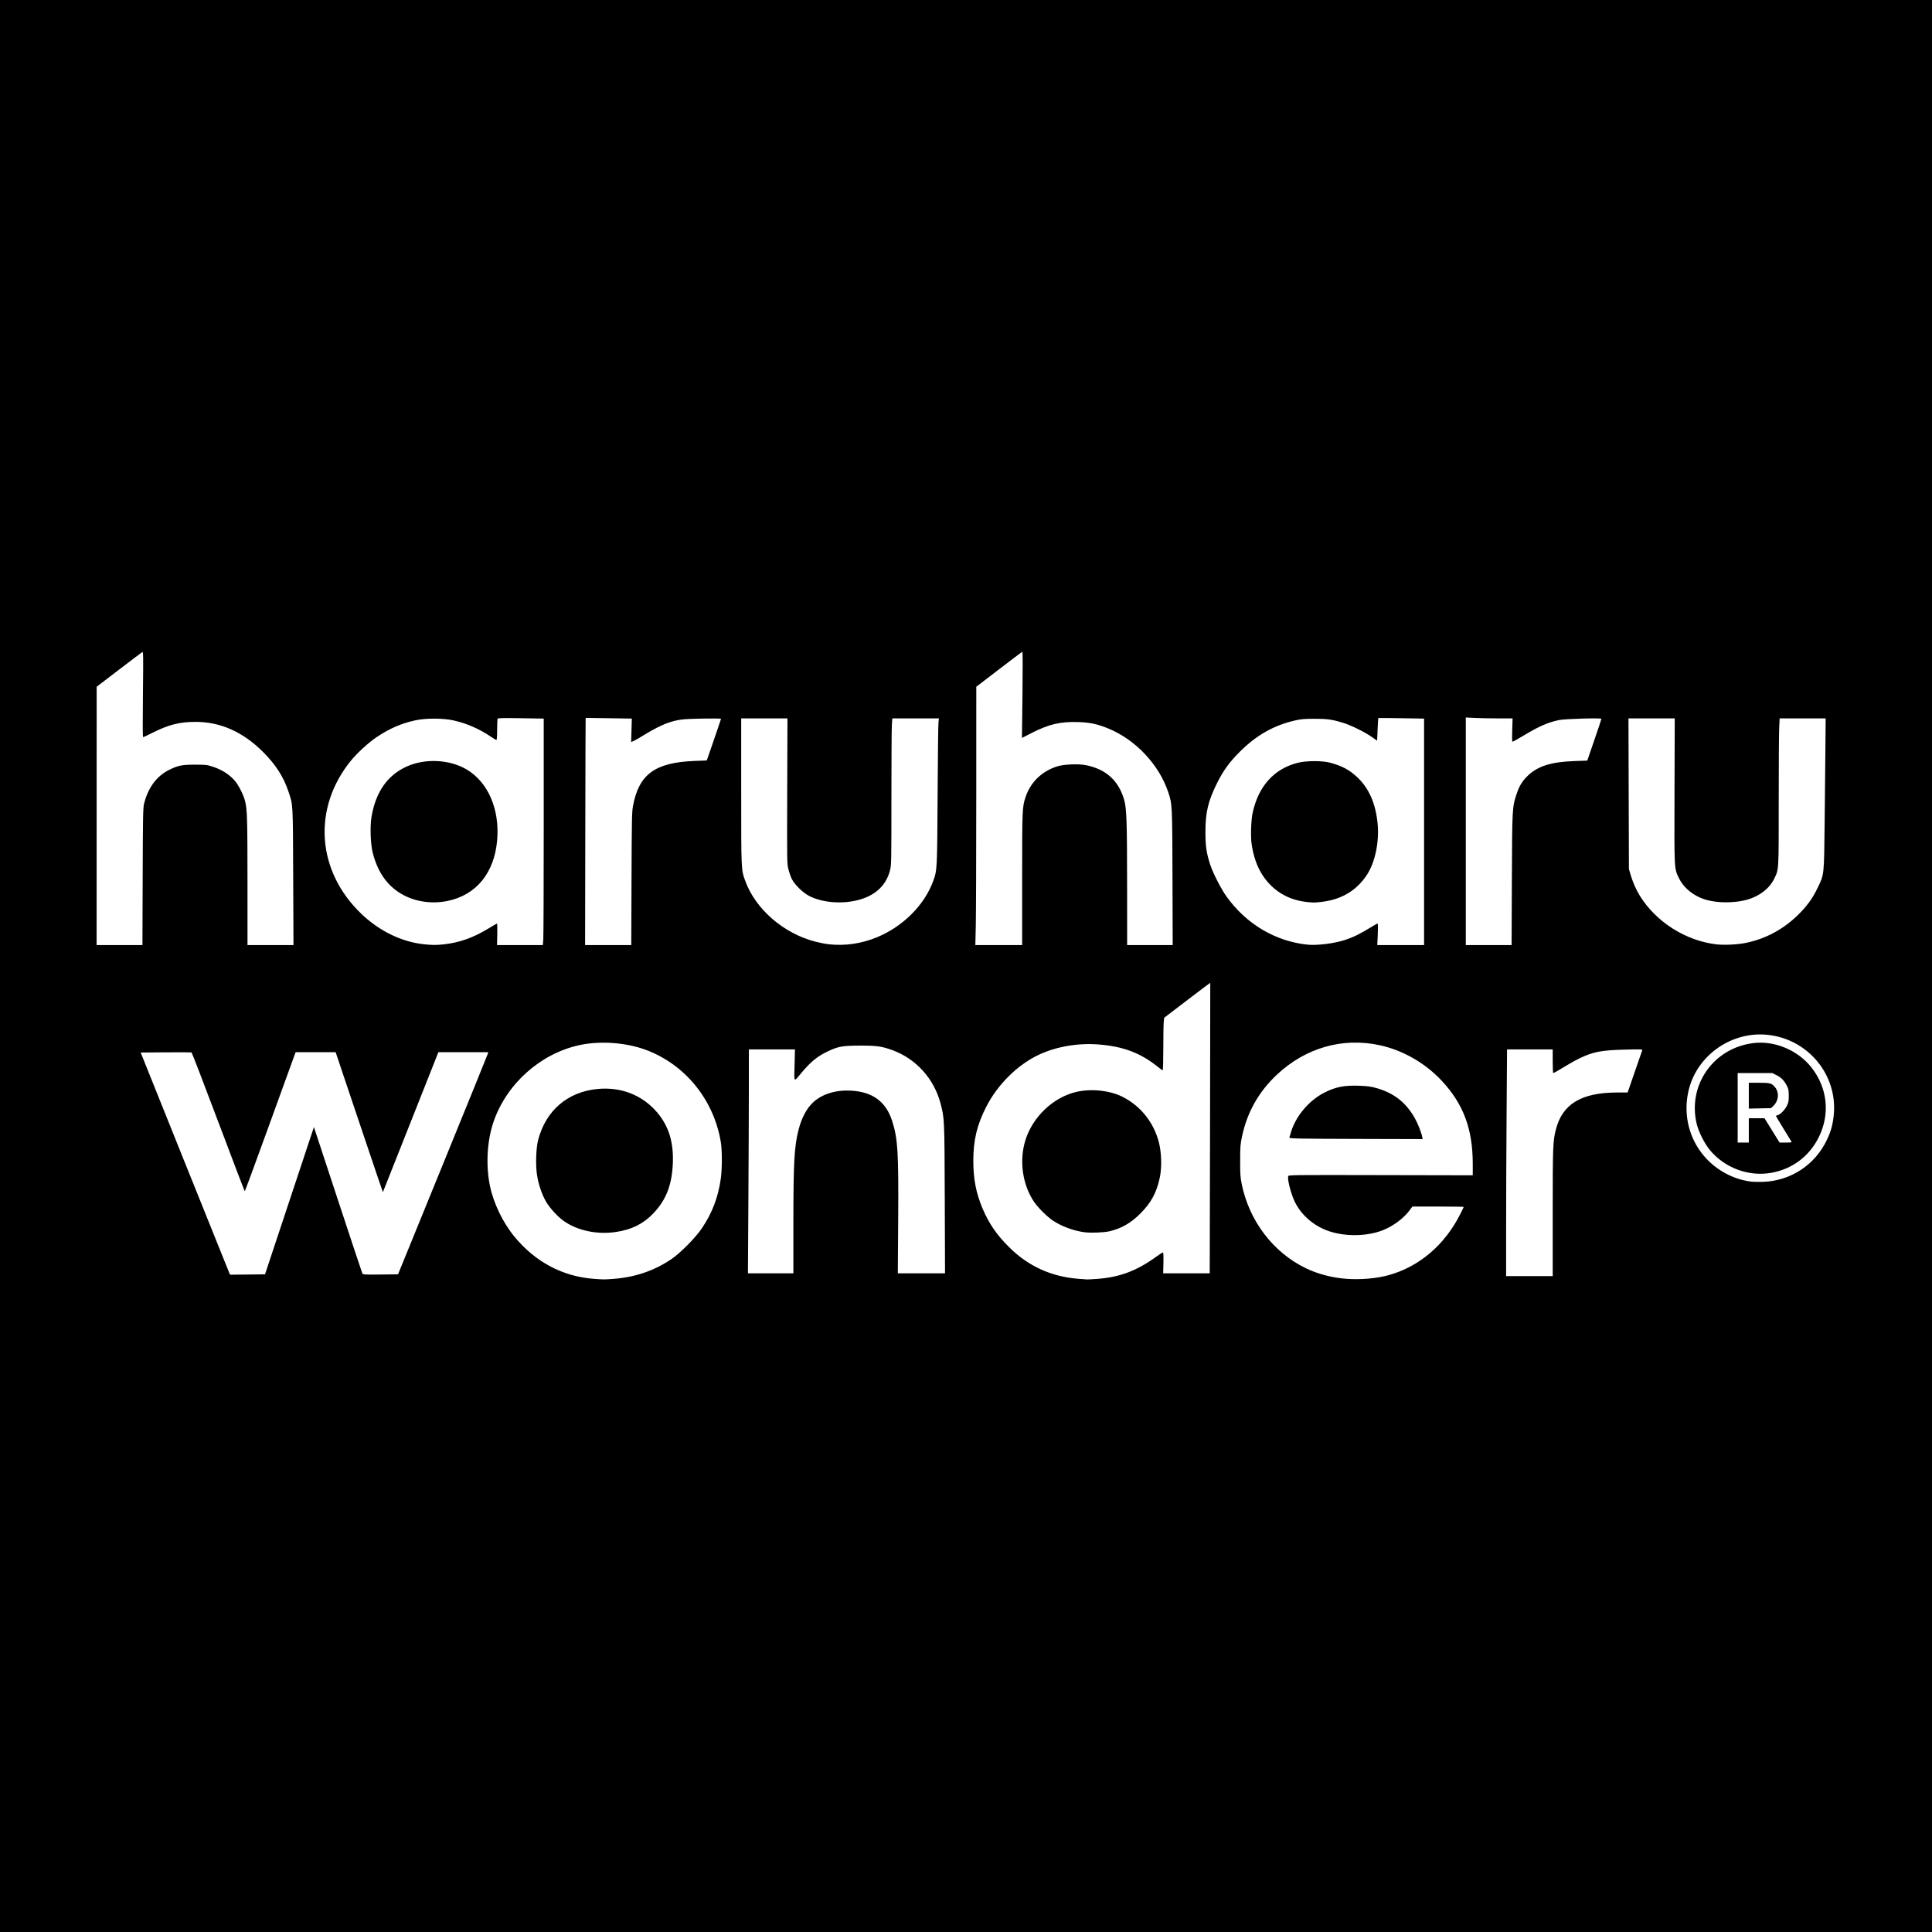 <svg viewBox="0 0 1500 1500" fill="none" xmlns="http://www.w3.org/2000/svg">
<rect width="1500" height="1500" fill="black"></rect>
<path d="M461.02 992.875C436.925 991.107 415.645 979.819 399.501 960.244C390.375 949.179 383.113 934.096 380.342 920.452C377.058 904.283 378.199 885.15 383.318 870.562C393.603 841.248 419.551 818.123 449.612 811.48C465.703 807.925 485.958 809.35 501.511 815.132C531.906 826.432 554.134 853.754 559.615 886.55C560.724 893.189 560.715 907.524 559.597 915.312C557.539 929.648 553.082 941.385 545.18 953.284C540.221 960.751 528.393 972.761 521.211 977.621C507.923 986.613 492.985 991.689 476.194 992.918C468.713 993.465 469.075 993.466 461.02 992.875ZM478.296 956.491C490.599 954.626 499.375 950.253 507.215 942.084C517.259 931.617 521.834 919.695 522.414 902.476C522.954 886.462 519.087 874.138 510.265 863.752C498.714 850.153 482.114 843.656 463.639 845.503C440.589 847.807 423.815 862.253 417.842 884.944C416.144 891.394 415.725 904.62 416.968 912.484C418.082 919.526 420.703 927.287 423.813 932.748C426.608 937.658 432.813 944.478 437.578 947.878C448.182 955.445 463.636 958.714 478.296 956.491ZM837.238 992.852C816.253 991.236 798.365 983.079 783.532 968.362C773.863 958.769 767.828 949.999 762.898 938.379C757.836 926.447 755.693 915.462 755.682 901.397C755.669 885.362 758.439 873.645 765.569 859.575C774.575 841.8 790.607 826.075 807.463 818.482C821.022 812.375 837.234 809.692 853.068 810.934C872.244 812.439 885.78 817.609 899.323 828.601C900.909 829.888 902.427 830.941 902.697 830.941C902.981 830.941 903.187 823.692 903.187 813.744C903.187 804.286 903.342 795.114 903.531 793.363L903.875 790.18L921.718 776.558C931.532 769.066 939.599 762.993 939.645 763.061C939.692 763.13 939.615 813.901 939.475 875.887L939.221 988.589H921.154H903.088L903.273 980.49C903.401 974.866 903.278 972.391 902.866 972.392C902.54 972.392 900.232 973.872 897.737 975.682C882.619 986.642 869.326 991.646 851.951 992.918C848.21 993.192 844.664 993.389 844.07 993.356C843.476 993.323 840.402 993.096 837.238 992.852ZM861.546 955.926C870.781 953.703 877.774 949.7 885.125 942.428C893.689 933.957 898.067 925.882 900.512 914.042C902.126 906.23 901.797 894.747 899.733 886.82C895.702 871.337 885.51 858.603 871.494 851.536C861.789 846.643 847.527 845.088 836.013 847.669C818.021 851.701 801.828 866.94 796.135 885.2C791.192 901.05 793.783 919.666 802.793 933.046C805.758 937.449 812.859 944.555 817.242 947.507C824.025 952.074 833.343 955.548 841.91 956.704C846.884 957.375 857.227 956.965 861.546 955.926ZM1045.42 992.872C1034.03 992.03 1022.99 989.121 1013.44 984.45C988.315 972.153 969.841 947.782 964.071 919.319C963.007 914.072 962.848 911.671 962.864 901.127C962.882 890.031 963.01 888.39 964.336 882.176C968.319 863.513 977.287 847.627 991.258 834.484C1013.58 813.489 1042.4 805.225 1071.33 811.525C1089.17 815.412 1106.39 825.265 1119.19 838.914C1136.14 856.993 1143.44 876.464 1143.44 903.601V912.498L1071.93 912.346C1001.9 912.198 1000.42 912.216 1000.15 913.227C999.433 915.978 1002.48 927.561 1005.49 933.52C1010.31 943.066 1019 950.845 1029.52 955.045C1042.4 960.184 1060.48 960.261 1073.41 955.233C1081.65 952.022 1089.83 945.928 1094.6 939.434L1096.56 936.759H1116.49C1127.45 936.759 1136.42 936.885 1136.42 937.039C1136.42 937.193 1135.23 939.683 1133.78 942.573C1121.61 966.757 1101.56 983.737 1077.57 990.174C1068.41 992.632 1056.12 993.663 1045.42 992.872ZM1104.2 882.636C1103.56 879.234 1100.72 872.102 1098.39 868.008C1091.39 855.727 1082.02 848.466 1068.23 844.647C1064.36 843.576 1061.5 843.205 1055.3 842.971C1043.82 842.54 1037.14 843.843 1028.44 848.204C1016.03 854.431 1005.45 867.197 1001.96 880.173C1001.64 881.342 1001.26 882.641 1001.09 883.06C1000.72 884.04 1004.45 884.115 1060.96 884.27L1104.54 884.39L1104.2 882.636ZM1169.35 953.361C1169.35 932.798 1169.51 893.197 1169.71 865.359L1170.07 814.745H1187.8H1205.52V823.923C1205.52 828.971 1205.71 833.097 1205.93 833.091C1206.48 833.078 1210.69 830.689 1216.86 826.89C1219.68 825.153 1224.18 822.7 1226.85 821.439C1237.25 816.531 1243.45 815.376 1261.9 814.909C1273.37 814.619 1275.31 814.681 1275.07 815.331C1274.91 815.751 1272.28 823.322 1269.23 832.156L1263.68 848.218H1255.7C1227.8 848.218 1213 857.148 1207.96 877.031C1205.67 886.036 1205.52 890.007 1205.52 941.597V990.748H1187.44H1169.35L1169.35 953.361ZM177.976 988.223C177.609 987.418 161.988 948.603 143.263 901.967L109.218 817.174L128.684 817.032C139.39 816.954 148.401 816.987 148.707 817.104C149.013 817.222 158.368 841.519 169.495 871.098C180.622 900.676 189.868 924.878 190.042 924.88C190.215 924.88 198.083 903.563 207.525 877.507C216.967 851.45 225.779 827.155 227.108 823.518L229.523 816.904H245.056H260.589L274.511 858.341C282.168 881.131 290.421 905.59 292.849 912.694L297.265 925.61L308.067 898.387C314.008 883.414 323.703 858.957 329.612 844.038L340.355 816.913L359.714 816.908L379.074 816.902L378.748 818.117C378.569 818.785 362.809 857.596 343.725 904.364L309.028 989.396L295.426 989.54C282.882 989.673 281.787 989.61 281.336 988.731C281.067 988.206 272.495 962.412 262.288 931.41L243.728 875.044L224.74 932.22L205.751 989.396L192.197 989.54L178.644 989.685L177.976 988.223ZM581.055 929.876C581.252 897.584 581.414 858.469 581.414 842.954L581.414 814.745H599.314H617.214L616.9 826.926C616.538 840.96 616.053 840.385 622.117 833.101C629.291 824.483 634.523 820.186 642.46 816.391C650.728 812.439 653.966 811.847 667.527 811.809C680.574 811.772 684.59 812.331 692.819 815.325C711.126 821.988 725.077 837.359 730.164 856.472C733.291 868.22 733.295 868.304 733.517 930.956L733.721 988.589H715.393H697.065L697.353 947.152C697.718 894.789 697.058 883.962 692.666 870.293C687.874 855.375 677.701 847.82 661.009 846.784C649.266 846.054 638.616 849.254 631.555 855.633C626.419 860.273 622.351 867.845 619.987 877.166C616.618 890.444 615.979 902.242 615.972 951.201L615.967 988.589H598.332H580.696L581.055 929.876ZM1358.83 917.308C1343.97 915.226 1330.07 907.029 1320.96 894.984C1310.3 880.89 1306.79 862.665 1311.37 845.248C1318.33 818.777 1344.73 800.625 1372.2 803.42C1403.89 806.643 1426.97 834.692 1423.69 866.004C1422.91 873.462 1421.49 878.522 1418.3 885.2C1409.08 904.501 1390.22 916.846 1368.84 917.581C1365.28 917.703 1360.77 917.58 1358.83 917.308ZM1375.11 910.594C1391.41 907.746 1404.65 897.864 1412.03 883.041C1421.07 864.881 1418.91 844.542 1406.26 828.593C1395.69 815.269 1377.71 807.795 1361.22 809.864C1330.28 813.745 1310.16 842.445 1317.29 872.513C1318.75 878.677 1323.4 887.915 1327.57 892.919C1339.12 906.798 1357.57 913.659 1375.11 910.594ZM1349.13 860.095V833.101H1362.55H1375.96L1379.25 834.746C1382.96 836.6 1385.18 838.863 1387.31 842.974C1388.57 845.408 1388.77 846.445 1388.79 850.647C1388.81 854.907 1388.63 855.887 1387.3 858.597C1385.73 861.783 1382.22 865.3 1380.06 865.843C1379.38 866.012 1378.83 866.287 1378.83 866.452C1378.83 866.618 1381.46 871.025 1384.68 876.247C1387.9 881.468 1390.71 886.044 1390.92 886.415C1391.22 886.933 1390.19 887.09 1386.48 887.09H1381.66L1375.81 877.642L1369.95 868.194H1363.86H1357.77V877.642V887.09H1353.45H1349.13V860.095ZM1376.7 858.746C1381.2 854.513 1381.59 847.741 1377.59 843.45C1375.26 840.962 1373.97 840.659 1365.63 840.659H1357.77V850.684V860.71L1366.38 860.537L1374.98 860.365L1376.7 858.746ZM75.025 633.478L75.051 533.193L92.353 519.966C101.87 512.691 110.037 506.522 110.503 506.258C111.269 505.822 111.314 508.922 110.975 539.056C110.733 560.654 110.787 572.335 111.13 572.335C111.421 572.335 114.768 570.765 118.569 568.845C130.78 562.677 139.571 560.458 151.785 560.458C171.219 560.458 188.729 568.273 204.322 583.906C214.123 593.733 220.164 603.174 223.981 614.633C227.563 625.384 227.398 622.41 227.635 680.718L227.851 733.762H210.003H192.156L192.146 684.497C192.137 635.515 191.921 628.462 190.231 621.803C188.952 616.766 185.031 609.169 181.919 605.699C177.951 601.275 172.098 597.554 165.822 595.464C160.774 593.783 160.23 593.715 151.664 593.688C141.435 593.657 138.389 594.256 131.418 597.673C121.665 602.453 114.89 611.59 111.835 624.087C111.062 627.245 110.936 634.008 110.775 680.718L110.593 733.762H92.796H75L75.025 633.478ZM329.295 733.14C311.885 731.323 294.562 722.921 280.533 709.488C245.766 676.198 242.458 627.453 272.463 590.55C277.239 584.676 286.279 576.415 292.433 572.3C302.479 565.582 311.297 561.746 322.333 559.292C330.403 557.497 343.832 557.501 351.962 559.3C362.209 561.567 371.932 565.782 380.957 571.871C383.096 573.314 385.101 574.495 385.411 574.495C385.777 574.495 385.978 571.705 385.983 566.532C385.988 562.152 386.17 558.291 386.388 557.952C386.678 557.502 391.536 557.415 404.466 557.627L422.148 557.918V641.709C422.148 687.794 421.991 727.359 421.798 729.631L421.449 733.762H403.674H385.899L386.072 725.393C386.167 720.79 386.079 717.024 385.876 717.024C385.673 717.025 382.54 718.839 378.914 721.057C367.498 728.038 356.393 731.947 344.404 733.205C338.522 733.822 335.714 733.81 329.295 733.14ZM347.643 699.457C369.861 694.807 383.762 677.751 385.983 652.416C388.09 628.38 378.952 607.211 362.22 597.367C348.869 589.512 329.749 588.655 315.434 595.269C300.729 602.063 291.778 614.888 288.487 633.882C287.157 641.559 287.644 655.524 289.487 662.536C293.582 678.126 301.525 688.835 313.667 695.138C323.699 700.345 335.957 701.903 347.643 699.457ZM454.42 645.656C454.502 597.198 454.623 557.501 454.69 557.442C454.756 557.382 462.852 557.464 472.68 557.624L490.55 557.914L490.287 567.018L490.024 576.122L491.855 575.357C492.862 574.936 496.479 572.851 499.893 570.724C506.884 566.367 514.245 562.661 519.057 561.076C526.559 558.604 529.89 558.199 545.107 557.912C553.241 557.759 559.806 557.843 559.789 558.101C559.773 558.358 557.279 565.735 554.248 574.495L548.736 590.422L539.565 590.772C508.472 591.962 495.994 601.095 491.403 626.023C490.613 630.316 490.479 637.189 490.311 682.337L490.118 733.762L472.195 733.762L454.271 733.762L454.42 645.656ZM643.733 733.16C641.337 732.908 636.599 731.997 633.206 731.135C608.418 724.843 586.469 705.813 578.544 683.741C575.434 675.081 575.476 676.023 575.476 614.387V557.758H593.427L611.378 557.758L611.192 614.124C611.009 669.299 611.028 670.582 612.1 674.822C612.703 677.205 613.874 680.569 614.703 682.298C616.803 686.679 623.213 693.006 628.139 695.56C639.069 701.227 655.722 702.239 668.876 698.037C680.696 694.26 688.212 686.671 691.025 675.672C692.051 671.661 692.091 669.519 692.091 619.572C692.091 591.011 692.249 565.418 692.442 562.7L692.793 557.758H710.875H728.958L728.613 561.052C728.424 562.863 728.127 588.312 727.954 617.605C727.615 675.083 727.591 675.569 724.663 683.721C717.892 702.578 701.029 719.467 680.681 727.771C668.69 732.665 656.262 734.478 643.733 733.16ZM757.6 718.78C757.795 710.54 757.963 665.412 757.972 618.496L757.988 533.193L775.598 519.696C785.284 512.273 793.44 506.11 793.724 506.001C794.05 505.875 794.092 518.104 793.839 539.372L793.439 572.94L800.668 569.233C814.103 562.344 823.146 560.182 836.781 560.602C846.168 560.891 851.87 562.088 860.385 565.558C881.534 574.176 899.808 593.534 906.967 614.902C910.137 624.365 910.144 624.492 910.317 681.528L910.476 733.762L892.794 733.762L875.113 733.762L875.086 689.896C875.054 637.039 874.726 627.511 872.702 620.67C868.365 606.009 858.741 597.295 843.376 594.117C837.488 592.9 826.066 593.347 820.854 594.999C808.862 598.8 800.147 607.227 796.273 618.766C793.656 626.561 793.594 628.039 793.592 682.607V733.762H775.419H757.246L757.6 718.78ZM1015.21 733.43C990.177 730.875 967.531 717.407 952.178 695.941C948.03 690.141 941.712 677.791 939.654 671.461C936.668 662.274 935.901 657.09 935.89 646.03C935.876 630.806 937.934 622.074 944.8 608.238C949.75 598.263 954.379 591.865 962.573 583.673C975.291 570.959 988.737 563.281 1004.9 559.5C1010.1 558.286 1012.15 558.095 1020.34 558.064C1030.43 558.026 1034.35 558.587 1043.22 561.339C1049.09 563.16 1059.56 568.337 1064.88 572.046L1069.2 575.059L1069.57 566.358C1069.77 561.573 1070.01 557.584 1070.11 557.494C1070.2 557.404 1078.24 557.463 1087.96 557.624L1105.65 557.918V645.84V733.762H1087.48H1069.32L1069.7 725.393C1069.92 720.689 1069.88 717.025 1069.61 717.025C1069.35 717.025 1067.7 717.907 1065.93 718.984C1055.69 725.236 1051.44 727.357 1044.35 729.735C1036.16 732.484 1022.69 734.193 1015.21 733.43ZM1025.28 700.318C1041.17 698.646 1053.13 691.627 1061.27 679.211C1067.64 669.478 1070.96 653.585 1069.57 639.425C1068.02 623.552 1062.73 611.682 1053.37 603.048C1047.48 597.621 1041.89 594.66 1032.89 592.203C1026.71 590.516 1014.42 590.519 1007.66 592.211C989.225 596.82 977.014 610.365 972.521 631.183C971.335 636.68 970.905 649.327 971.711 655.005C973.075 664.611 975.904 672.771 980.142 679.323C987.9 691.315 999.633 698.562 1014 700.233C1019.45 700.868 1020.02 700.872 1025.28 700.318ZM1138.04 645.407V557.052L1144.92 557.403C1148.71 557.596 1156.88 557.755 1163.09 557.756H1174.37L1174.08 566.667C1173.91 571.568 1173.97 575.696 1174.21 575.84C1174.44 575.984 1177.88 574.133 1181.85 571.726C1194.51 564.043 1201.53 560.928 1210.4 559.056C1214.92 558.103 1243.31 557.277 1243.33 558.099C1243.33 558.356 1240.87 565.757 1237.85 574.547L1232.36 590.528L1222.59 590.872C1204.63 591.504 1194.18 594.713 1186.5 601.959C1182.03 606.167 1179.62 610.035 1177.51 616.363C1174.09 626.635 1174.05 627.348 1173.81 683.145L1173.6 733.759H1155.82H1138.04V645.407ZM1332.79 733.211C1308.78 730.462 1285.64 715.77 1273.05 695.277C1270.19 690.634 1267.53 684.494 1265.88 678.796L1264.69 674.644L1264.51 616.201L1264.34 557.758H1282.31H1300.27L1300.09 613.772C1299.89 676.278 1299.78 674.153 1303.59 681.932C1307.52 689.936 1315.96 696.414 1325.7 698.897C1334.39 701.11 1345.88 701.108 1355.04 698.89C1365.12 696.449 1373.6 690.206 1377.4 682.415C1381.14 674.759 1380.99 677.321 1380.99 622.566C1380.99 595.385 1381.15 569.683 1381.34 565.452L1381.7 557.758H1399.57H1417.44L1417.26 578.949C1417.17 590.604 1416.9 617.024 1416.66 637.662C1416.17 680.626 1416.4 678.554 1411 689.761C1407.15 697.729 1402.53 704.016 1395.56 710.747C1384.16 721.764 1370.49 729.016 1355.34 732.087C1348.99 733.375 1338.7 733.888 1332.79 733.211Z" fill="white"></path>
</svg>
